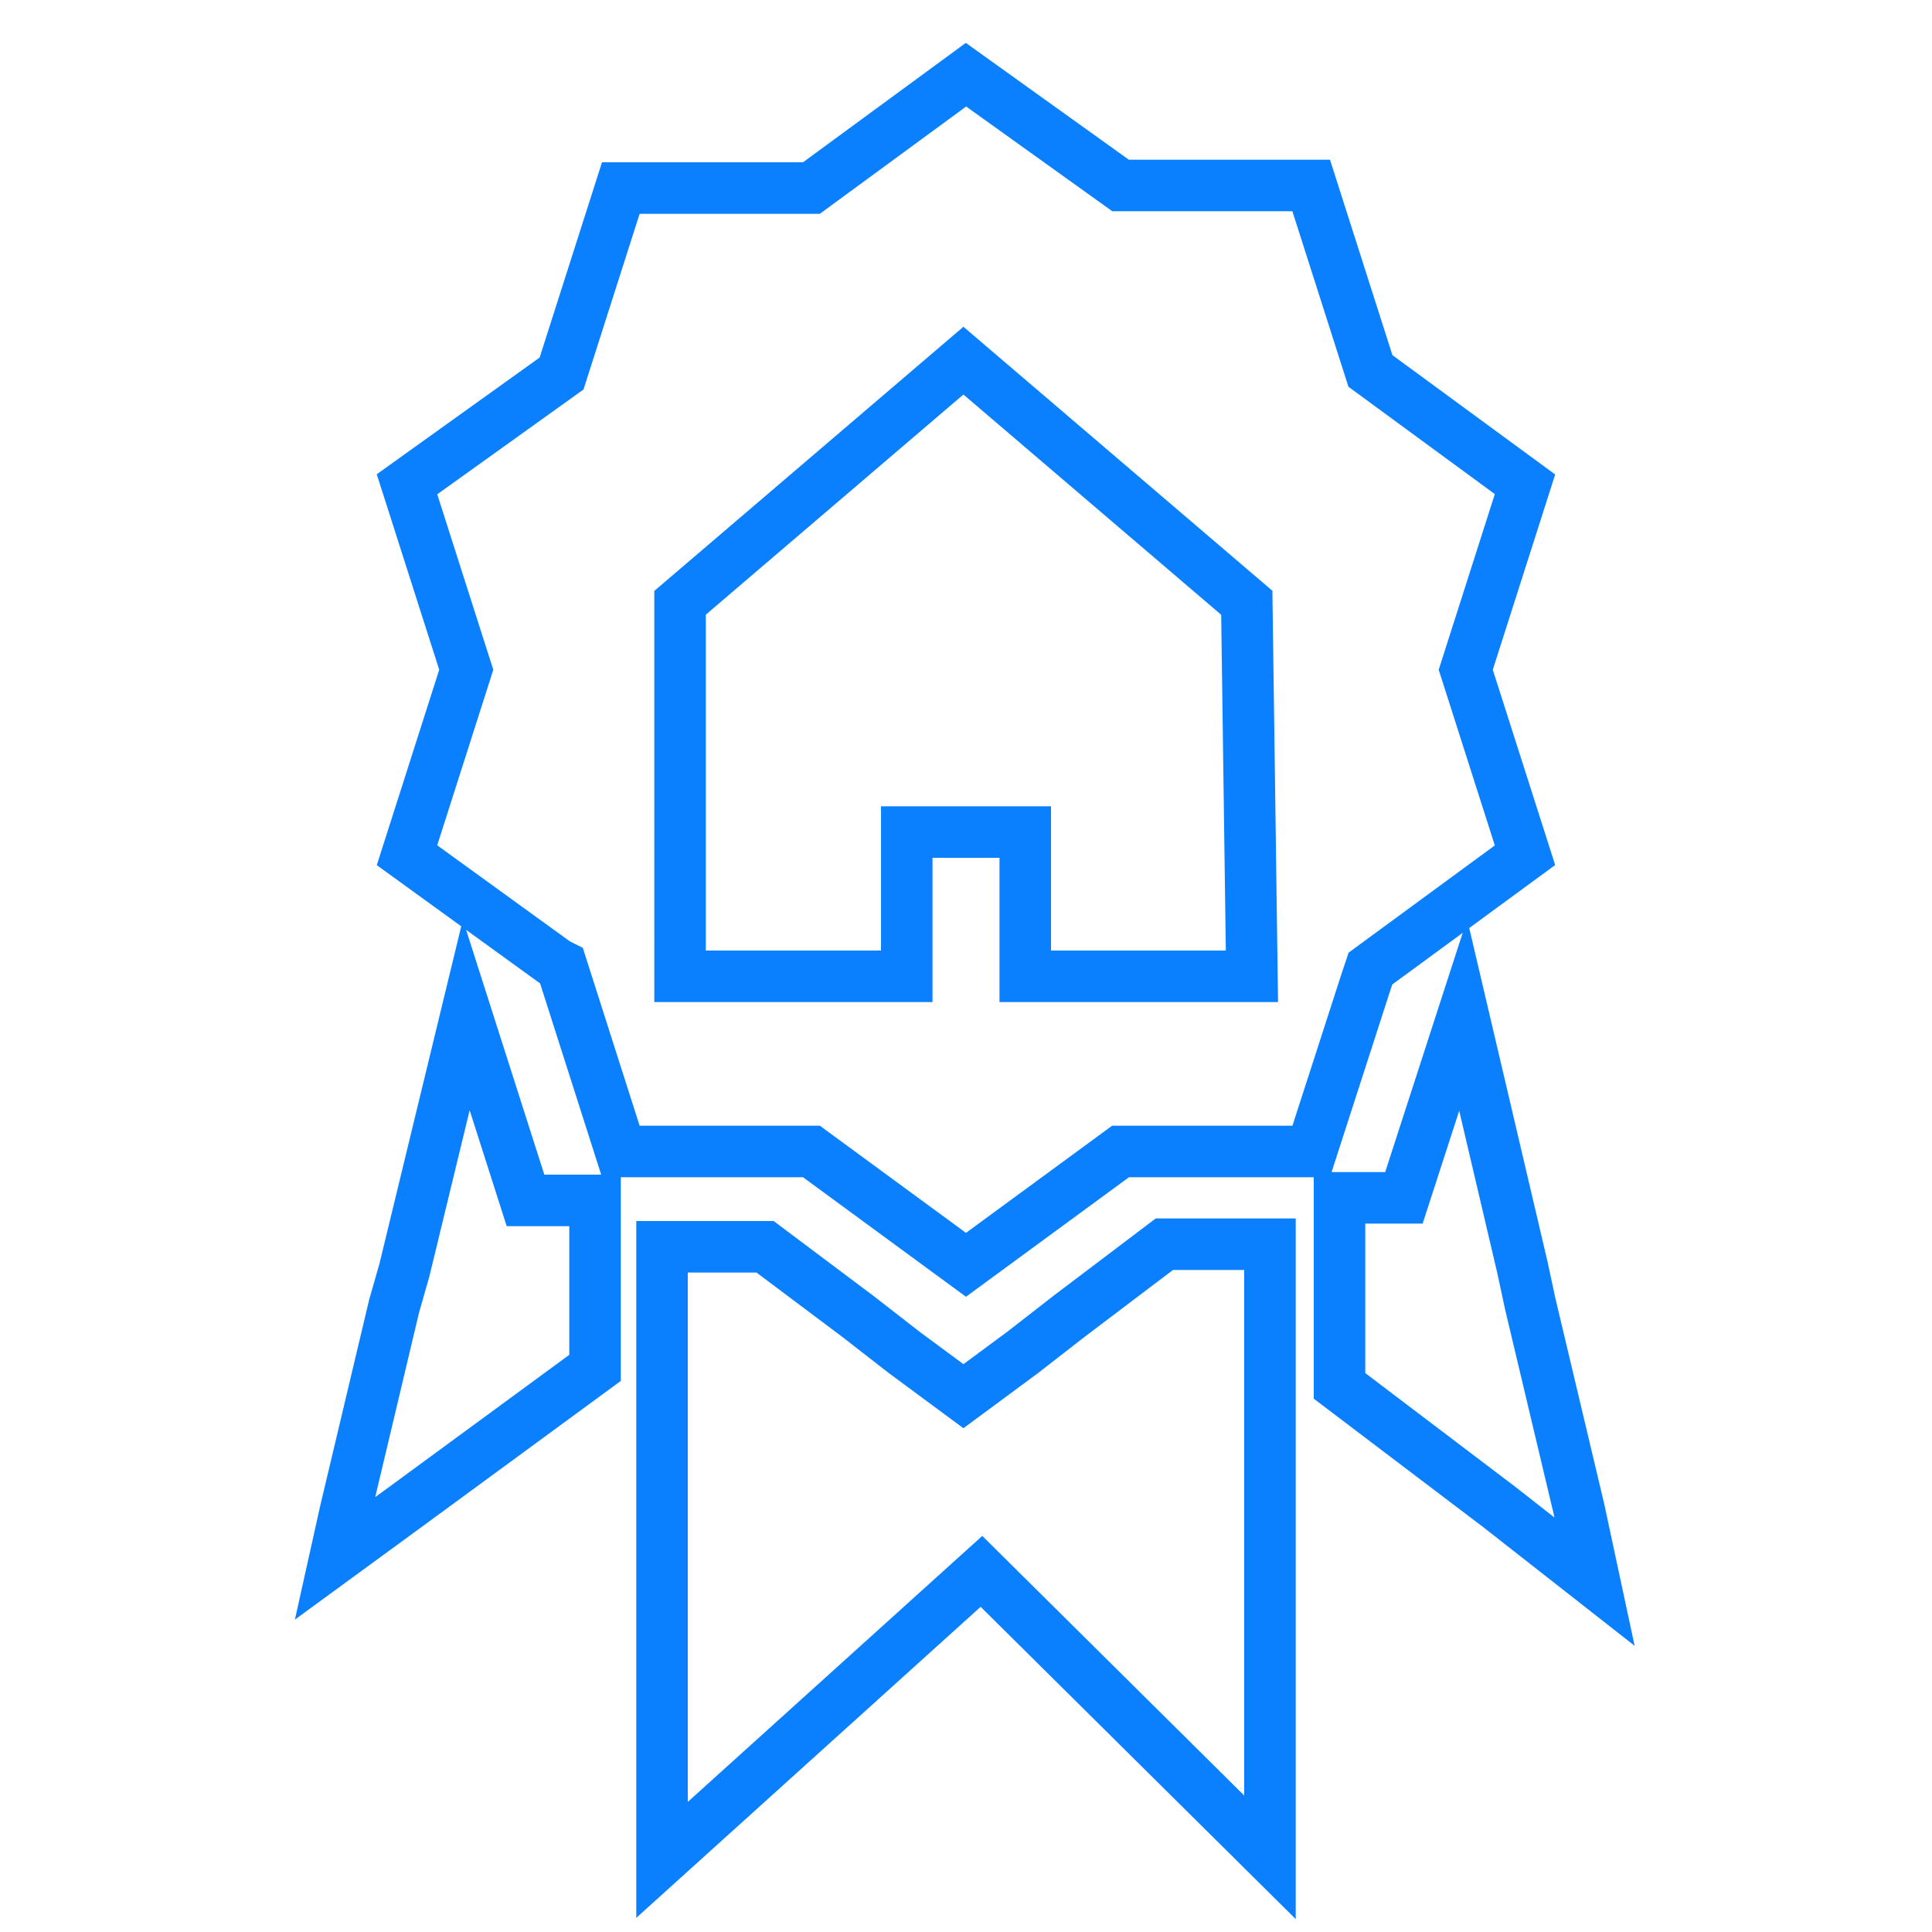 <?xml version="1.0" encoding="utf-8"?>
<!-- Generator: Adobe Illustrator 26.0.2, SVG Export Plug-In . SVG Version: 6.00 Build 0)  -->
<svg version="1.1" id="Layer_1" xmlns="http://www.w3.org/2000/svg" xmlns:xlink="http://www.w3.org/1999/xlink" x="0px" y="0px"
	 viewBox="0 0 75 75" style="enable-background:new 0 0 75 75;" xml:space="preserve">
<style type="text/css">
	.st0{fill:none;stroke:#0B80FF;stroke-width:2;}
</style>
<g id="Content-_x2F_-Enroll">
	<g id="Homepage---All-Products" transform="translate(-1159, -882)">
		<g id="homew-icon" transform="translate(1161, 884)">
			<path id="Shape" class="st0" d="M57.2,16.8l-6-4.4l-2.3-7.2h-7.4l-6-4.3l-6,4.4h-7.4l-2.3,7.2l-6,4.3l2.3,7.2l-2.3,7.2l5.8,4.2
				l0.2,0.1l2.3,7.2h1.5l0,0h5.9l6,4.4l6-4.4h5.3l0,0h2.1l2.1-6.5l0.2-0.6l6-4.4L54.9,24L57.2,16.8z M46.6,35.9h-8.8v-5.6h-4.6v5.6
				h-8.8V21.4l11-9.4l11,9.4L46.6,35.9L46.6,35.9z M20.4,44.6h-2l-2.3-7.2l-2.4,9.9l-0.4,1.4l-1.9,8L11,58.5l2.6-1.9l7.5-5.5v-6.5
				H20.4z"/>
			<path id="Shape_00000083811345704149808370000017483940103801353604_" class="st0" d="M39.5,49.1l-1.8,1.4l-2.3,1.7l-2.3-1.7
				l-1.8-1.4l-3.6-2.7H24l0,0h-0.3l0,0l0,0v0.1v2.6v1.4l0,0v1.8v0.4v1.1v0.4v4.3v11.7L36.1,59l11.2,11.1V58.4v-4.3V53l0,0v-1.5v-1.1
				v-1.4v-2.7l0,0h-4.1L39.5,49.1z M59.3,56.6l-1.9-8l-0.3-1.4l-2.3-9.8l-2.3,7.1H50v7.2v0.1l6.2,4.7l3.7,2.9L59.3,56.6z"/>
		</g>
	</g>
</g>
</svg>
